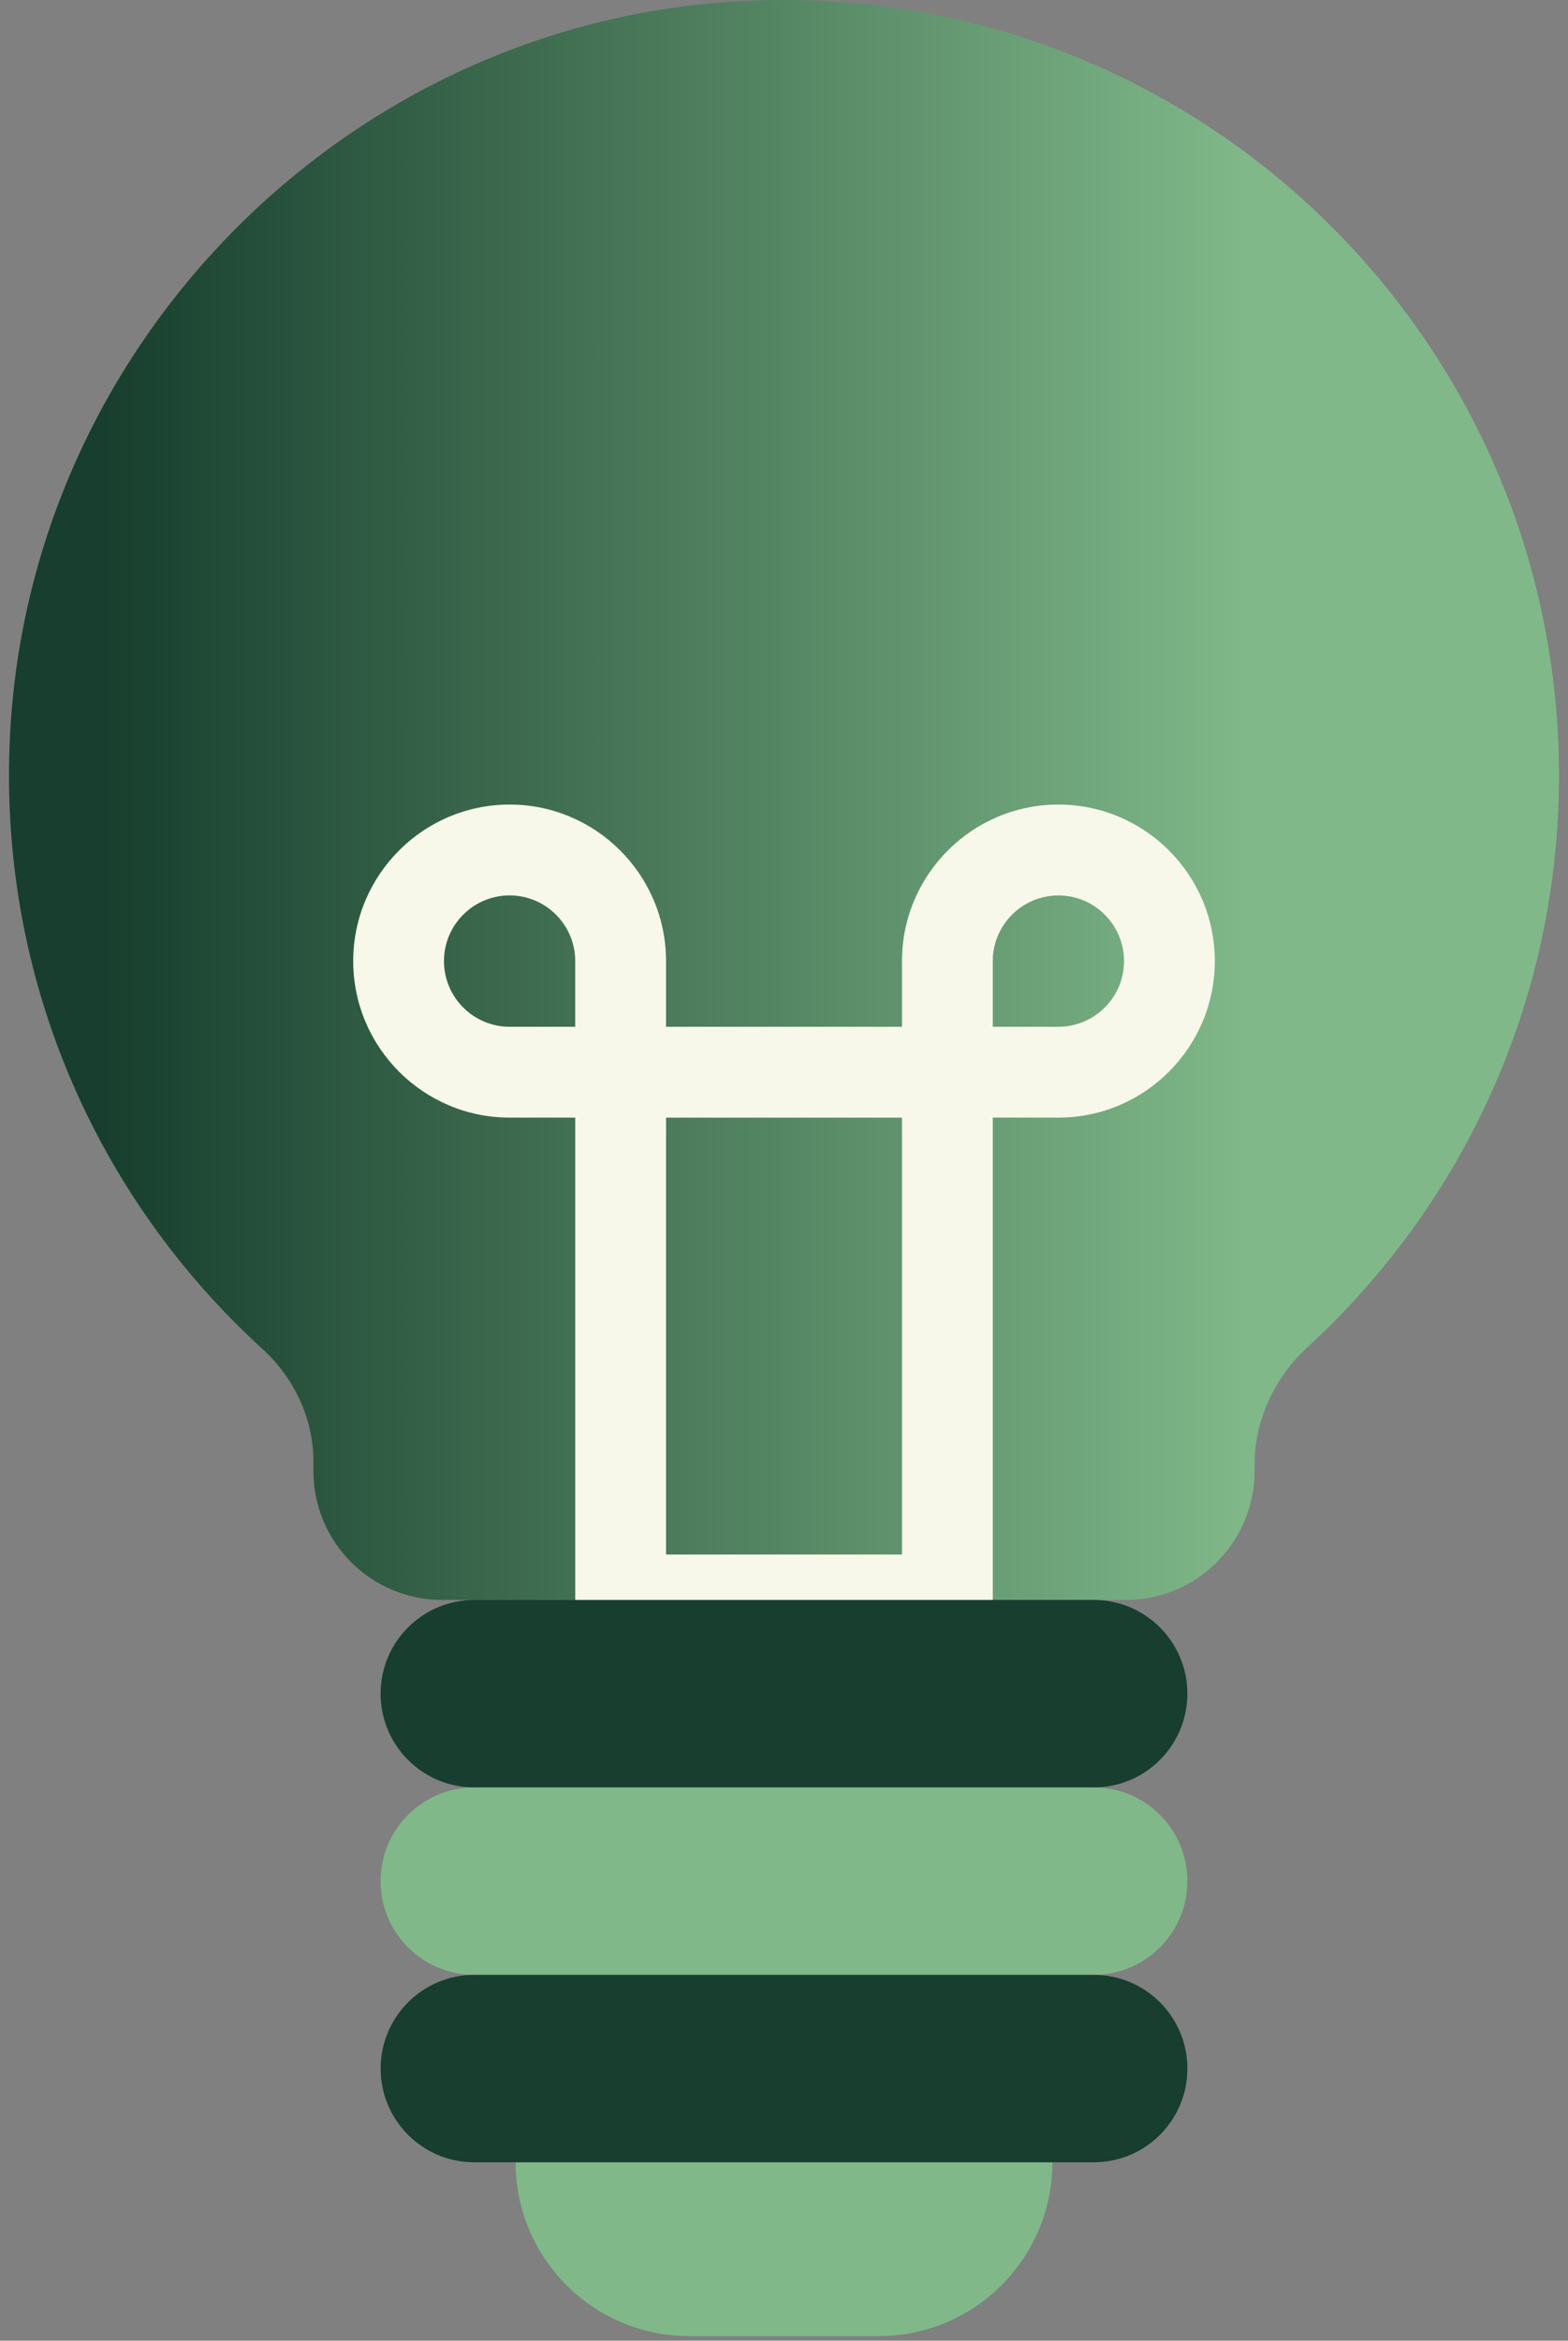 <svg width="61" height="91" viewBox="0 0 61 91" fill="none" xmlns="http://www.w3.org/2000/svg">
<rect x="0" y="0" width="61" height="91" fill="#808080" stroke="none"/>
<g clip-path="url(#clip0_490_14026)">
<path d="M60.65 30.15C60.65 12.791 45.981 -1.141 28.363 0.073C13.309 1.111 1.193 13.44 0.394 28.508C-0.109 37.993 3.777 46.58 10.199 52.433C11.442 53.566 12.193 55.139 12.193 56.822V57.19C12.193 59.958 14.437 62.202 17.205 62.202H43.794C46.562 62.202 48.806 59.958 48.806 57.19V56.95C48.806 55.19 49.59 53.545 50.887 52.355C56.886 46.844 60.65 38.938 60.65 30.15Z" fill="url(#paint0_linear_490_14026)"/>
<path d="M41.175 31.279C37.819 31.279 35.09 34.009 35.09 37.364V39.918H25.911V37.364C25.911 34.009 23.182 31.279 19.826 31.279C16.47 31.279 13.741 34.009 13.741 37.364C13.741 40.72 16.47 43.45 19.826 43.45H22.379V62.202C22.379 63.177 23.17 63.968 24.145 63.968H36.856C37.831 63.968 38.622 63.178 38.622 62.202V43.45H41.175C44.531 43.45 47.26 40.72 47.26 37.364C47.26 34.009 44.531 31.279 41.175 31.279ZM17.272 37.364C17.272 35.956 18.417 34.811 19.825 34.811C21.233 34.811 22.378 35.957 22.378 37.364V39.918H19.825C18.417 39.918 17.272 38.772 17.272 37.364ZM35.09 60.436H25.911V43.451H35.09V60.436ZM41.175 39.918H38.622V37.365C38.622 35.957 39.768 34.812 41.175 34.812C42.582 34.812 43.728 35.957 43.728 37.365C43.728 38.773 42.582 39.918 41.175 39.918Z" fill="#F7F8E9"/>
<path d="M34.184 90.823H26.817C23.084 90.823 20.059 87.797 20.059 84.065H40.942C40.942 87.797 37.916 90.823 34.184 90.823Z" fill="#80B889"/>
<path d="M42.548 62.202H18.451C16.439 62.202 14.807 63.833 14.807 65.846C14.807 67.858 16.439 69.49 18.451 69.49H42.548C44.561 69.49 46.192 67.858 46.192 65.846C46.192 63.833 44.561 62.202 42.548 62.202Z" fill="#173E2E"/>
<path d="M42.548 69.49H18.451C16.439 69.49 14.807 71.121 14.807 73.134C14.807 75.146 16.439 76.778 18.451 76.778H42.548C44.561 76.778 46.192 75.146 46.192 73.134C46.192 71.121 44.561 69.49 42.548 69.49Z" fill="#80B889"/>
<path d="M42.549 76.777H18.452C16.44 76.777 14.808 78.409 14.808 80.421C14.808 82.434 16.44 84.065 18.452 84.065H42.549C44.562 84.065 46.193 82.434 46.193 80.421C46.193 78.409 44.562 76.777 42.549 76.777Z" fill="#173E2E"/>
</g>
<defs>
<linearGradient id="paint0_linear_490_14026" x1="0.35" y1="31.101" x2="60.65" y2="31.101" gradientUnits="userSpaceOnUse">
<stop offset="0.06" stop-color="#173E2E"/>
<stop offset="0.798" stop-color="#80B889"/>
</linearGradient>
<clipPath id="clip0_490_14026">
<rect width="60.3" height="90.823" fill="white" transform="translate(0.35)"/>
</clipPath>
</defs>
</svg>
